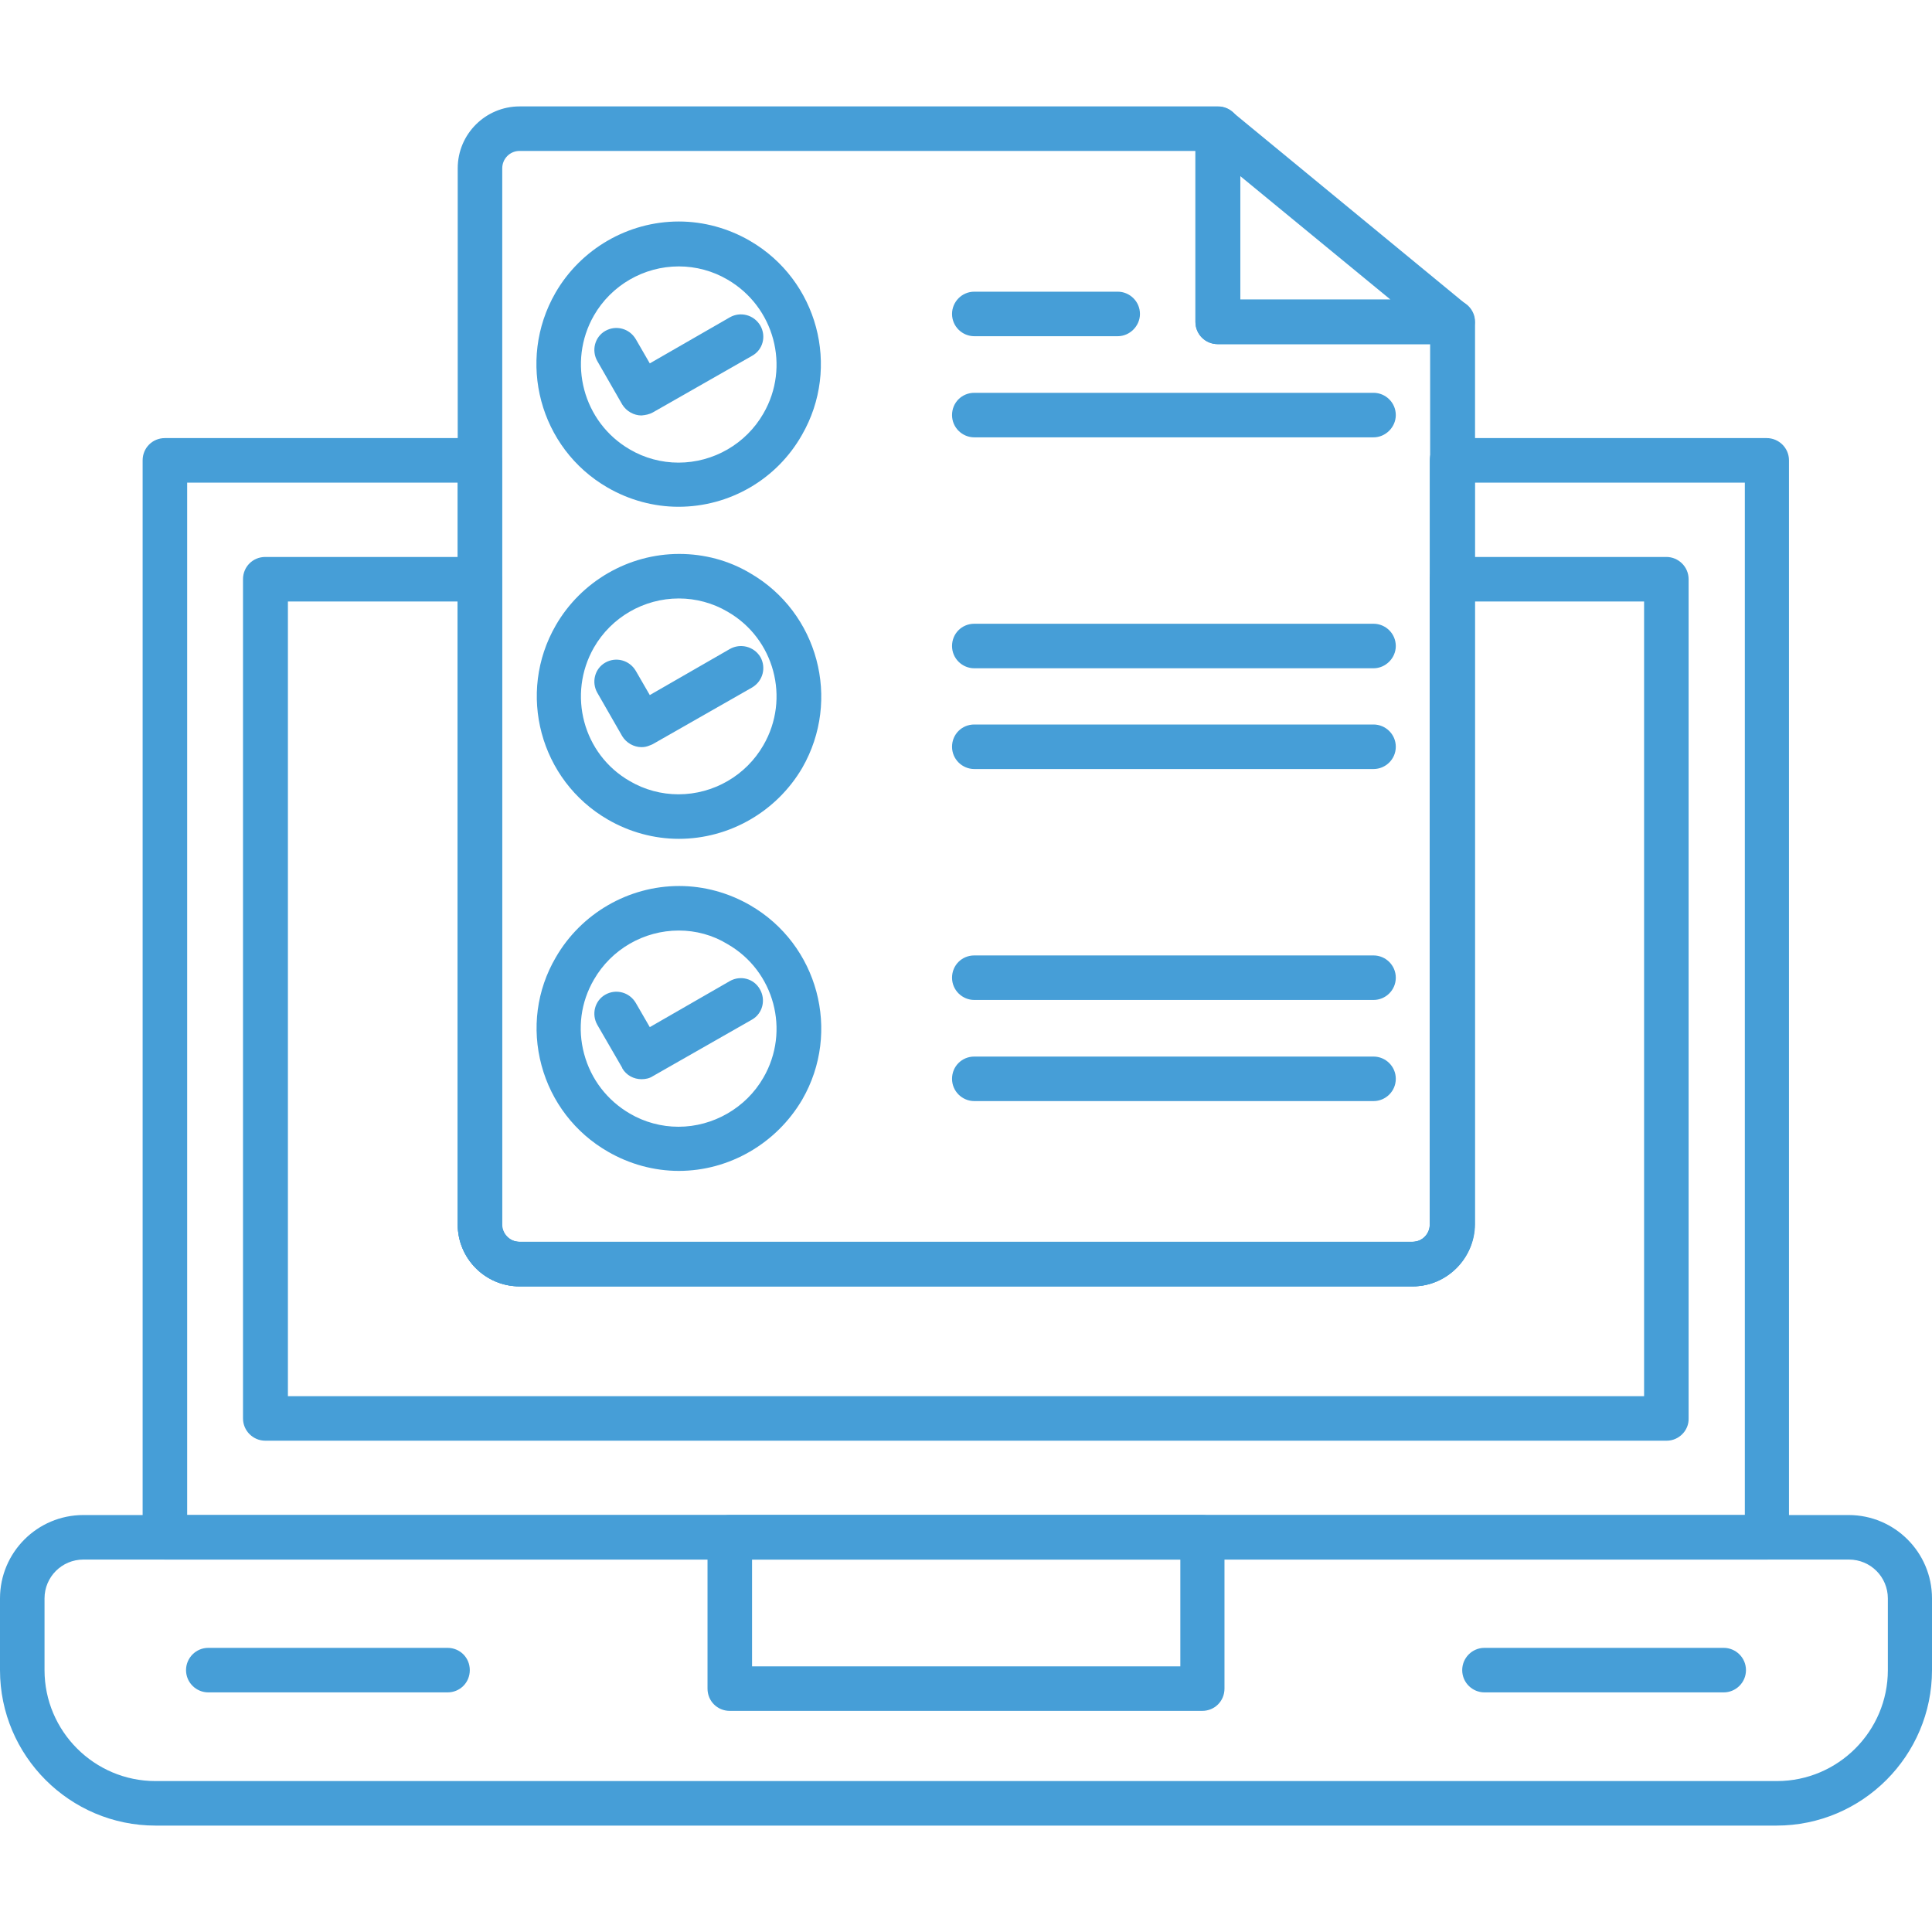 <?xml version="1.0" encoding="utf-8"?>
<!-- Generator: Adobe Illustrator 27.7.0, SVG Export Plug-In . SVG Version: 6.00 Build 0)  -->
<svg version="1.1"
	 id="Layer_1" shape-rendering="geometricPrecision" text-rendering="geometricPrecision" image-rendering="optimizeQuality" xmlns:xodm="http://www.corel.com/coreldraw/odm/2003"
	 xmlns="http://www.w3.org/2000/svg" xmlns:xlink="http://www.w3.org/1999/xlink" x="0px" y="0px" viewBox="0 0 512 512"
	 style="enable-background:new 0 0 512 512;" xml:space="preserve">
<style type="text/css">
	.st0{fill-rule:evenodd;clip-rule:evenodd;fill:#469ED7;}
</style>
<g id="Layer_x0020_1">
	<g id="_2346061718864">
		<g>
			<g id="_222236336">
				<path class="st0" d="M468.3,413.3H43.7c-3.2,0-5.9-2.6-5.9-5.9V122c0-3.3,2.6-5.9,5.9-5.9h83.4c3.3,0,5.9,2.6,5.9,5.9v202.5
					c0,2.6,2.1,4.6,4.6,4.6h236.7c2.6,0,4.6-2.1,4.6-4.6V122c0-3.3,2.6-5.9,5.9-5.9h83.4c3.2,0,5.9,2.6,5.9,5.9v285.4
					C474.2,410.7,471.5,413.3,468.3,413.3L468.3,413.3z M49.6,401.5h412.8V127.9h-71.6v196.6c0,9-7.4,16.4-16.4,16.4H137.7
					c-9.1,0-16.4-7.4-16.4-16.4V127.9H49.6L49.6,401.5z"/>
			</g>
			<g id="_222234560">
				<path class="st0" d="M441.7,381.8H70.3c-3.2,0-5.9-2.6-5.9-5.9V153.5c0-3.3,2.6-5.9,5.9-5.9h56.8c3.3,0,5.9,2.6,5.9,5.9v171
					c0,2.6,2.1,4.6,4.6,4.6h236.7c2.6,0,4.6-2.1,4.6-4.6v-171c0-3.3,2.6-5.9,5.9-5.9h56.8c3.2,0,5.9,2.6,5.9,5.9v222.4
					C447.6,379.1,444.9,381.8,441.7,381.8L441.7,381.8z M76.2,370h359.5V159.4h-45v165.1c0,9-7.4,16.4-16.4,16.4H137.7
					c-9.1,0-16.4-7.4-16.4-16.4V159.4h-45V370z"/>
			</g>
			<g id="_222210224">
				<path class="st0" d="M470.8,483.8H41.2C18.5,483.8,0,465.3,0,442.6v-19c0-12.2,9.9-22.1,22.1-22.1h467.8
					c12.2,0,22.1,9.9,22.1,22.1v19C512,465.3,493.5,483.8,470.8,483.8z M22.1,413.3c-5.7,0-10.3,4.6-10.3,10.3v19
					c0,16.2,13.2,29.4,29.4,29.4h429.7c16.2,0,29.4-13.2,29.4-29.4v-19c0-5.7-4.6-10.3-10.3-10.3H22.1z"/>
			</g>
			<g id="_222218000">
				<path class="st0" d="M318.6,453.4H193.4c-3.3,0-5.9-2.6-5.9-5.9v-40.1c0-3.2,2.6-5.9,5.9-5.9h125.2c3.2,0,5.9,2.6,5.9,5.9v40.1
					C324.5,450.8,321.9,453.4,318.6,453.4z M199.3,441.6h113.5v-28.3H199.3V441.6z"/>
			</g>
			<g id="_222236888">
				<path class="st0" d="M118.6,448.5H55.2c-3.2,0-5.9-2.6-5.9-5.9c0-3.2,2.6-5.9,5.9-5.9h63.4c3.3,0,5.9,2.6,5.9,5.9
					C124.5,445.9,121.9,448.5,118.6,448.5z"/>
			</g>
			<g id="_222236624">
				<path class="st0" d="M456.8,448.5h-63.4c-3.2,0-5.9-2.6-5.9-5.9c0-3.2,2.6-5.9,5.9-5.9h63.4c3.2,0,5.9,2.6,5.9,5.9
					C462.7,445.9,460,448.5,456.8,448.5L456.8,448.5z"/>
			</g>
			<g>
				<g>
					<g id="_222240872">
						<path class="st0" d="M374.4,340.9H137.7c-9.1,0-16.4-7.4-16.4-16.4V44.6c0-9.1,7.4-16.4,16.4-16.4h185.1
							c3.2,0,5.9,2.6,5.9,5.9v45.3h56.3c3.2,0,5.9,2.6,5.9,5.9v239.2C390.8,333.5,383.4,340.9,374.4,340.9z M137.7,40
							c-2.6,0-4.6,2.1-4.6,4.6v279.9c0,2.5,2.1,4.6,4.6,4.6h236.7c2.6,0,4.6-2.1,4.6-4.6V91.2h-56.3c-3.3,0-5.9-2.6-5.9-5.9V40
							H137.7z"/>
					</g>
					<g id="_222238208">
						<path class="st0" d="M384.9,91.2h-62.2c-3.2,0-5.9-2.6-5.9-5.9V34.1c0-2.3,1.3-4.4,3.4-5.3s4.5-0.7,6.3,0.8l62.2,51.2
							c1.9,1.6,2.6,4.2,1.8,6.5S387.4,91.2,384.9,91.2L384.9,91.2z M328.6,79.4h39.9l-39.9-32.8V79.4z"/>
					</g>
				</g>
				<g id="_222239864">
					<path class="st0" d="M179.8,134.3c-6.6,0-13.1-1.8-18.8-5.1c-18-10.4-24.2-33.5-13.8-51.6c6.7-11.6,19.2-18.9,32.7-18.9
						c6.6,0,13.1,1.8,18.8,5.1c18,10.4,24.2,33.5,13.8,51.5C205.8,127.1,193.3,134.3,179.8,134.3z M179.9,70.6
						c-9.3,0-17.9,5-22.5,13c-7.1,12.4-2.9,28.3,9.5,35.5c3.9,2.3,8.4,3.5,12.9,3.5c9.3,0,17.9-5,22.5-13
						c7.2-12.4,2.9-28.3-9.5-35.5C188.9,71.8,184.4,70.6,179.9,70.6z"/>
				</g>
				<g id="_222239984">
					<path class="st0" d="M170,110.1c-2,0-4-1.1-5.1-2.9l-6.6-11.5c-1.6-2.8-0.7-6.4,2.1-8c2.8-1.6,6.4-0.7,8.1,2.2l3.7,6.4
						l21.2-12.2c2.8-1.6,6.4-0.7,8.1,2.2c1.6,2.8,0.7,6.4-2.2,8L173,109.3C172.1,109.8,171.1,110,170,110.1
						C170.1,110.1,170.1,110.1,170,110.1z"/>
				</g>
				<g id="_222239600">
					<path class="st0" d="M364,115.9H258.2c-3.2,0-5.9-2.6-5.9-5.9c0-3.3,2.6-5.9,5.9-5.9H364c3.2,0,5.9,2.6,5.9,5.9
						C369.9,113.2,367.2,115.9,364,115.9z"/>
				</g>
				<g id="_222239000">
					<path class="st0" d="M296.2,89.1h-38c-3.2,0-5.9-2.6-5.9-5.9c0-3.2,2.6-5.9,5.9-5.9h38c3.2,0,5.9,2.6,5.9,5.9
						C302.1,86.4,299.4,89.1,296.2,89.1z"/>
				</g>
				<g id="_222238376">
					<path class="st0" d="M179.9,222.3c-6.6,0-13.1-1.8-18.8-5.1c-18-10.4-24.2-33.5-13.8-51.5c6.7-11.6,19.2-18.9,32.7-18.9
						c6.6,0,13.1,1.7,18.8,5.1c18,10.4,24.2,33.5,13.8,51.6C205.8,215.1,193.3,222.3,179.9,222.3L179.9,222.3z M179.9,158.6
						c-9.3,0-17.9,5-22.5,13c-7.1,12.4-2.9,28.3,9.5,35.4c3.9,2.3,8.4,3.5,12.9,3.5c9.3,0,17.9-5,22.5-13
						c7.2-12.4,2.9-28.3-9.5-35.4C188.9,159.8,184.4,158.6,179.9,158.6z"/>
				</g>
				<g id="_222239168">
					<path class="st0" d="M170,198c-2,0-4-1.1-5.1-2.9l-6.6-11.5c-1.6-2.8-0.7-6.4,2.1-8c2.8-1.6,6.4-0.7,8.1,2.2l3.7,6.4l21.2-12.2
						c2.8-1.6,6.4-0.7,8.1,2.1c1.6,2.8,0.7,6.4-2.2,8.1L173,197.2c-0.2,0.1-0.4,0.2-0.7,0.3v0c0,0,0,0,0,0h0c0,0,0,0,0,0
						c0,0,0,0,0,0s0,0,0,0s0,0,0,0v0h0c0,0,0,0,0,0s0,0,0,0c0,0,0,0,0,0h0v0c0,0,0,0,0,0h0c0,0,0,0,0,0s0,0,0,0h0c0,0,0,0,0,0
						C171.4,197.9,170.7,198,170,198L170,198z"/>
				</g>
				<g id="_222237776">
					<path class="st0" d="M364,203.8H258.2c-3.2,0-5.9-2.6-5.9-5.9c0-3.3,2.6-5.9,5.9-5.9H364c3.2,0,5.9,2.6,5.9,5.9
						C369.9,201.2,367.2,203.8,364,203.8z"/>
				</g>
				<g id="_222237344">
					<path class="st0" d="M364,177.1H258.2c-3.2,0-5.9-2.6-5.9-5.9c0-3.3,2.6-5.9,5.9-5.9H364c3.2,0,5.9,2.6,5.9,5.9
						C369.9,174.4,367.2,177.1,364,177.1z"/>
				</g>
				<g id="_222237152">
					<path class="st0" d="M179.9,310.3c-6.6,0-13.1-1.8-18.8-5.1c-8.7-5-15-13.2-17.6-22.9s-1.3-19.9,3.8-28.6
						c6.7-11.6,19.2-18.9,32.7-18.9c6.6,0,13.1,1.8,18.8,5.1c18,10.4,24.2,33.5,13.8,51.5C205.8,303,193.3,310.3,179.9,310.3z
						 M179.9,246.6c-9.3,0-17.9,5-22.5,13c-3.5,6-4.4,13-2.6,19.7c1.8,6.7,6.1,12.3,12.1,15.8c3.9,2.3,8.4,3.5,12.9,3.5
						c9.2,0,17.9-5,22.5-13c7.2-12.4,2.9-28.3-9.5-35.4C188.9,247.8,184.4,246.6,179.9,246.6L179.9,246.6z"/>
				</g>
				<g id="_222237944">
					<path class="st0" d="M170,286c-2,0-4-1-5.1-2.9c0,0,0,0,0-0.1l-6.6-11.4c-1.6-2.8-0.7-6.4,2.1-8c2.8-1.6,6.4-0.7,8.1,2.2
						l3.7,6.4l21.2-12.2c2.8-1.6,6.4-0.7,8,2.2c1.6,2.8,0.7,6.4-2.1,8L173,285.2C172.1,285.8,171,286,170,286L170,286z"/>
				</g>
				<g id="_222236768">
					<path class="st0" d="M364,291.8H258.2c-3.2,0-5.9-2.6-5.9-5.9s2.6-5.9,5.9-5.9H364c3.2,0,5.9,2.6,5.9,5.9
						S367.2,291.8,364,291.8z"/>
				</g>
				<g id="_222235832">
					<path class="st0" d="M364,265H258.2c-3.2,0-5.9-2.6-5.9-5.9s2.6-5.9,5.9-5.9H364c3.2,0,5.9,2.6,5.9,5.9S367.2,265,364,265z"/>
				</g>
			</g>
		</g>
	</g>
</g>
</svg>
